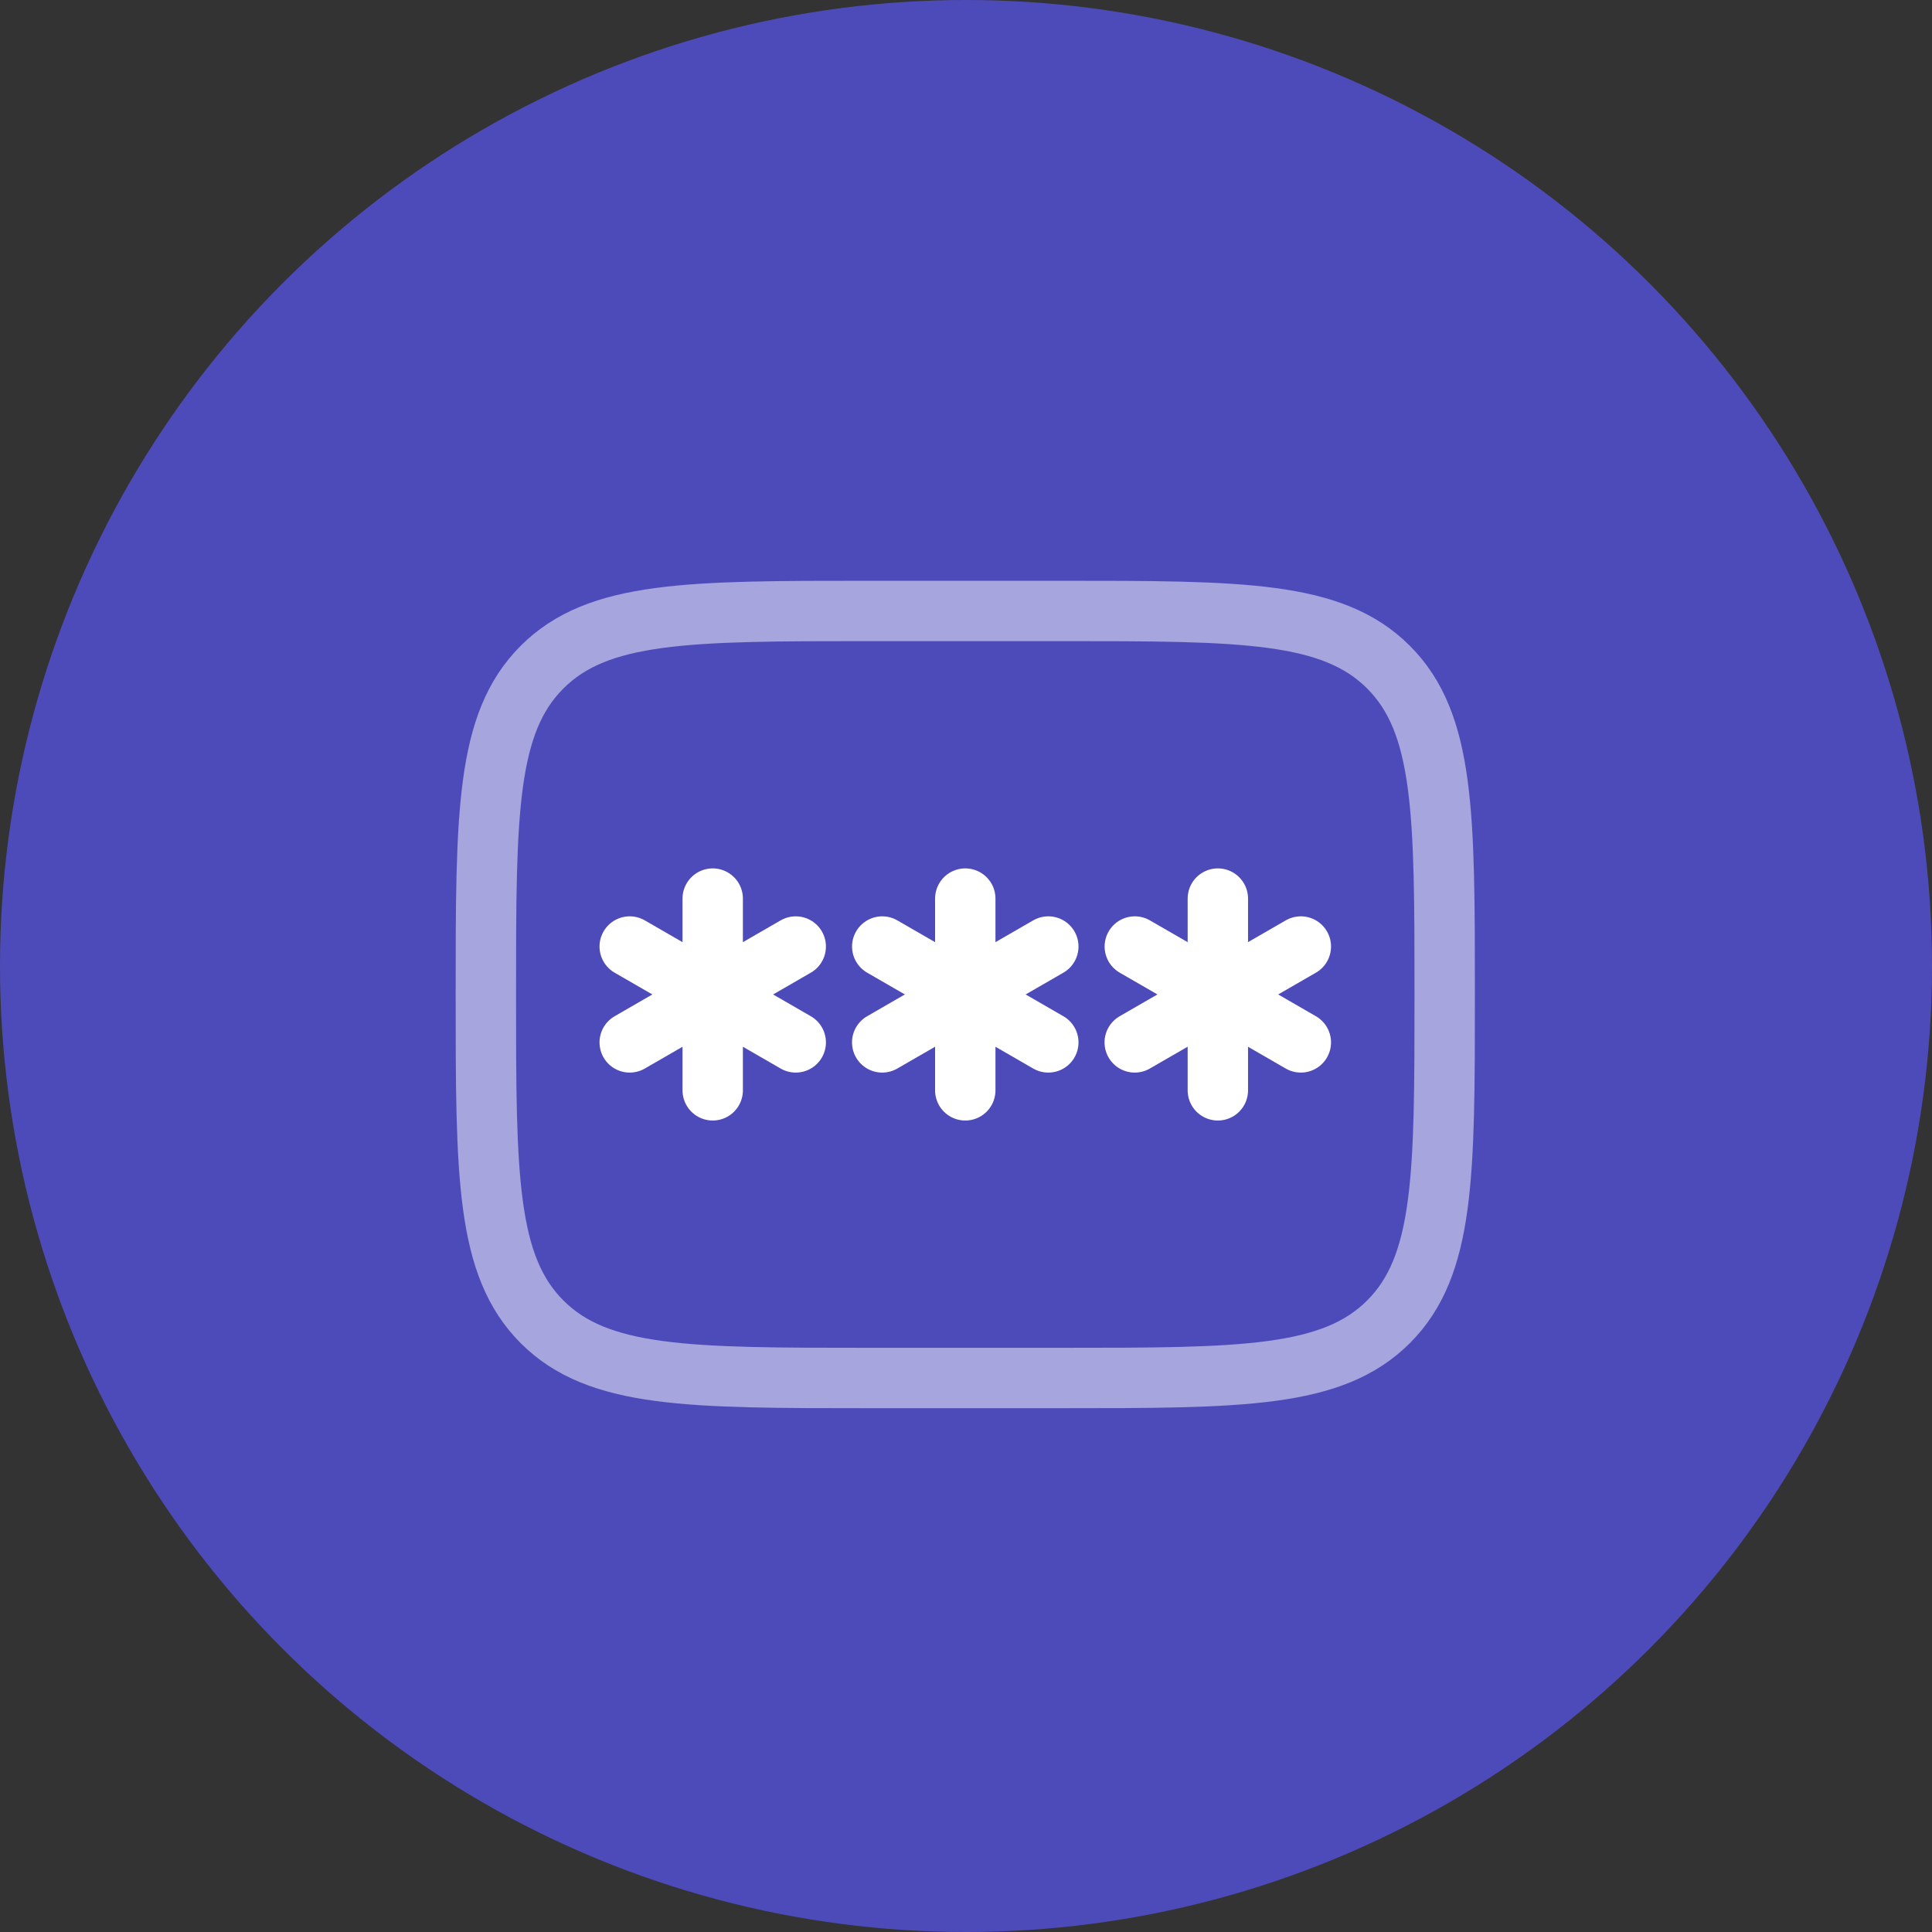 <svg width="48" height="48" viewBox="0 0 48 48" fill="none" xmlns="http://www.w3.org/2000/svg">
<rect x="0" y="0" width="48" height="48" fill="#333333" stroke="none"/>
<circle cx="24" cy="24" r="24" fill="#4D4BBA"/>
<path opacity="0.5" d="M12.071 24.707C12.071 20.216 12.071 17.969 13.467 16.575C14.863 15.18 17.108 15.179 21.6 15.179H26.364C30.856 15.179 33.102 15.179 34.497 16.575C35.892 17.971 35.893 20.216 35.893 24.707C35.893 29.199 35.893 31.445 34.497 32.84C33.101 34.234 30.856 34.236 26.364 34.236H21.6C17.108 34.236 14.862 34.236 13.467 32.84C12.072 31.444 12.071 29.199 12.071 24.707Z" stroke="white" stroke-width="1.5"/>
<path d="M23.982 22.325V27.089M21.919 23.516L26.045 25.898M26.045 23.516L21.918 25.898M17.707 22.325V27.089M15.645 23.516L19.77 25.898M19.77 23.516L15.645 25.898M30.257 22.325V27.089M28.194 23.516L32.319 25.898M32.319 23.516L28.192 25.898" stroke="white" stroke-width="1.5" stroke-linecap="round"/>
</svg>
